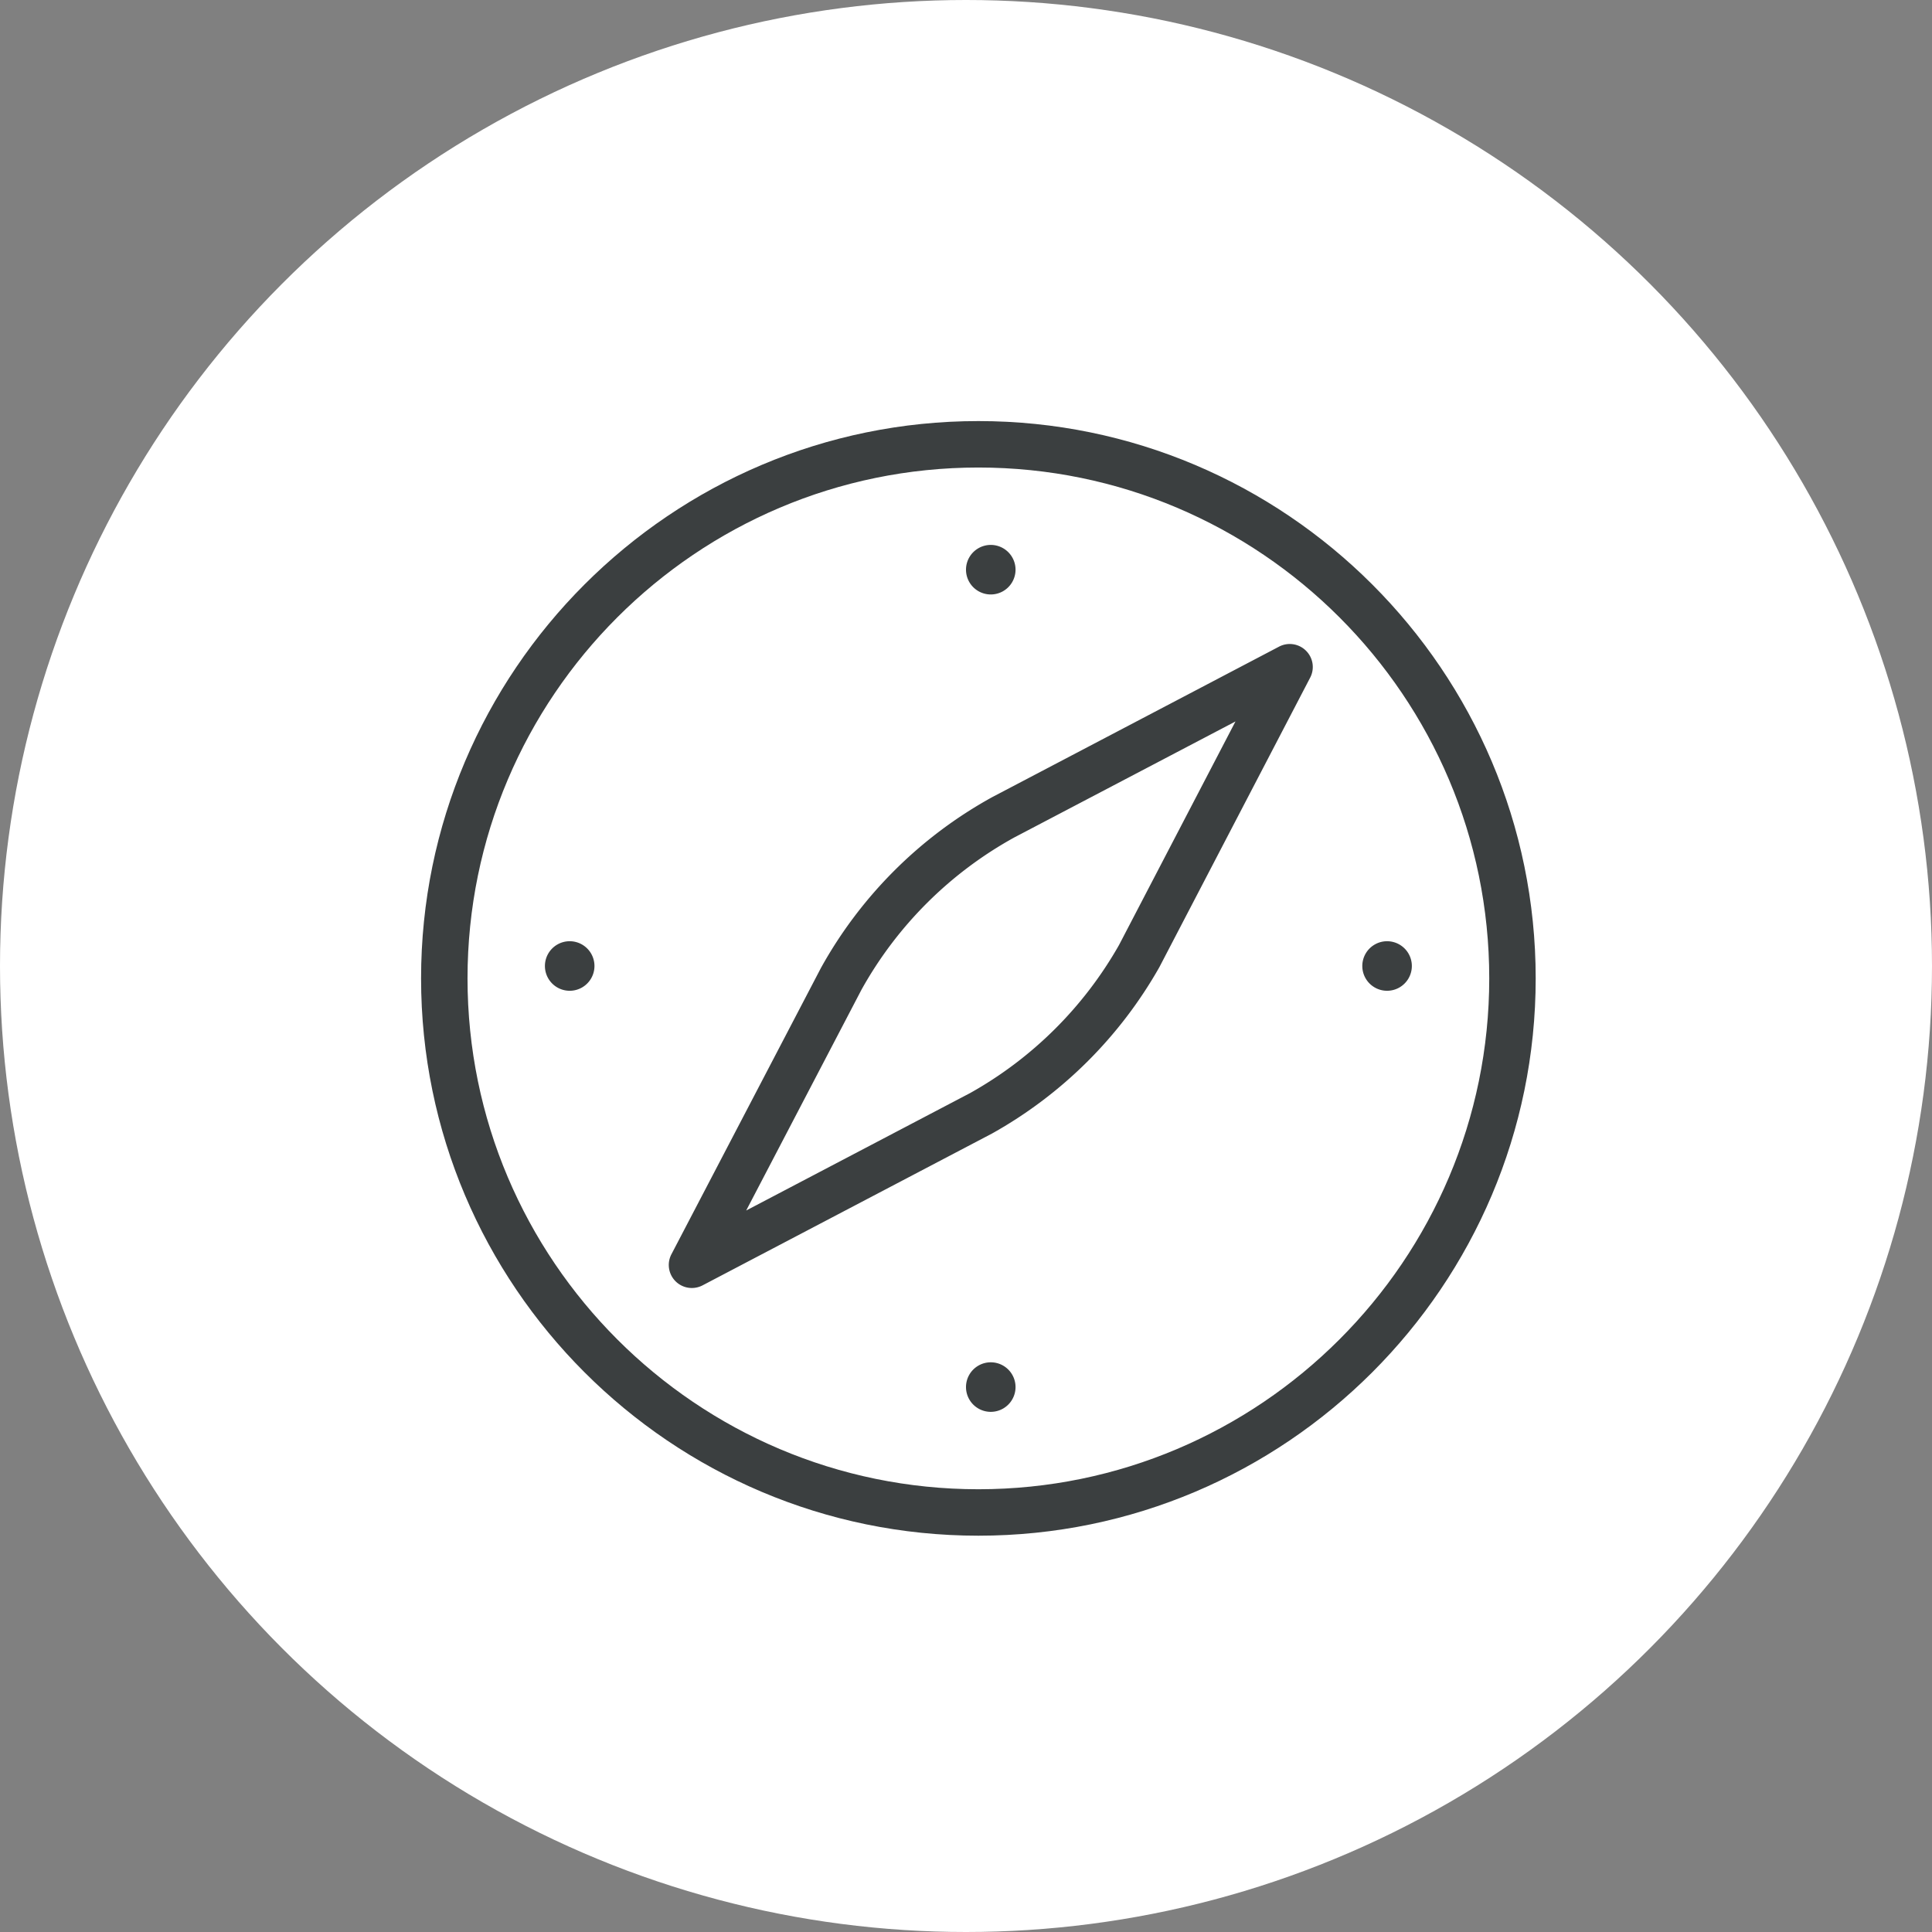 <svg width="78" height="78" xmlns="http://www.w3.org/2000/svg"><rect width="100%" height="100%" fill="#808080" stroke="none"/><g fill="none" fill-rule="evenodd"><circle fill="#FFF" cx="39" cy="39" r="39"/><g fill="#3B3F40"><path d="M39.5 18.875c-11.372 0-20.625 9.253-20.625 20.625S28.128 60.125 39.5 60.125 60.125 50.872 60.125 39.5 50.872 18.875 39.5 18.875M39.5 62C27.093 62 17 51.907 17 39.5S27.093 17 39.5 17 62 27.093 62 39.5 51.907 62 39.5 62"/><path d="M49.878 29.128L40.95 33.81a15.78 15.78 0 00-6.17 6.148l-4.654 8.913 9.04-4.741a15.767 15.767 0 006.011-5.975l4.702-9.027zM27.93 52a.93.93 0 01-.825-1.358l6.04-11.566a17.626 17.626 0 016.925-6.9l11.57-6.07a.928.928 0 011.088.167.925.925 0 01.167 1.085l-6.087 11.687a17.659 17.659 0 01-6.758 6.719L28.36 51.896a.938.938 0 01-.43.104zM41 23a1 1 0 11-2 0 1 1 0 012 0M24 39a1 1 0 11-2 0 1 1 0 012 0M41 56a1 1 0 11-2 0 1 1 0 012 0M57 39a1 1 0 11-2 0 1 1 0 012 0"/></g></g></svg>